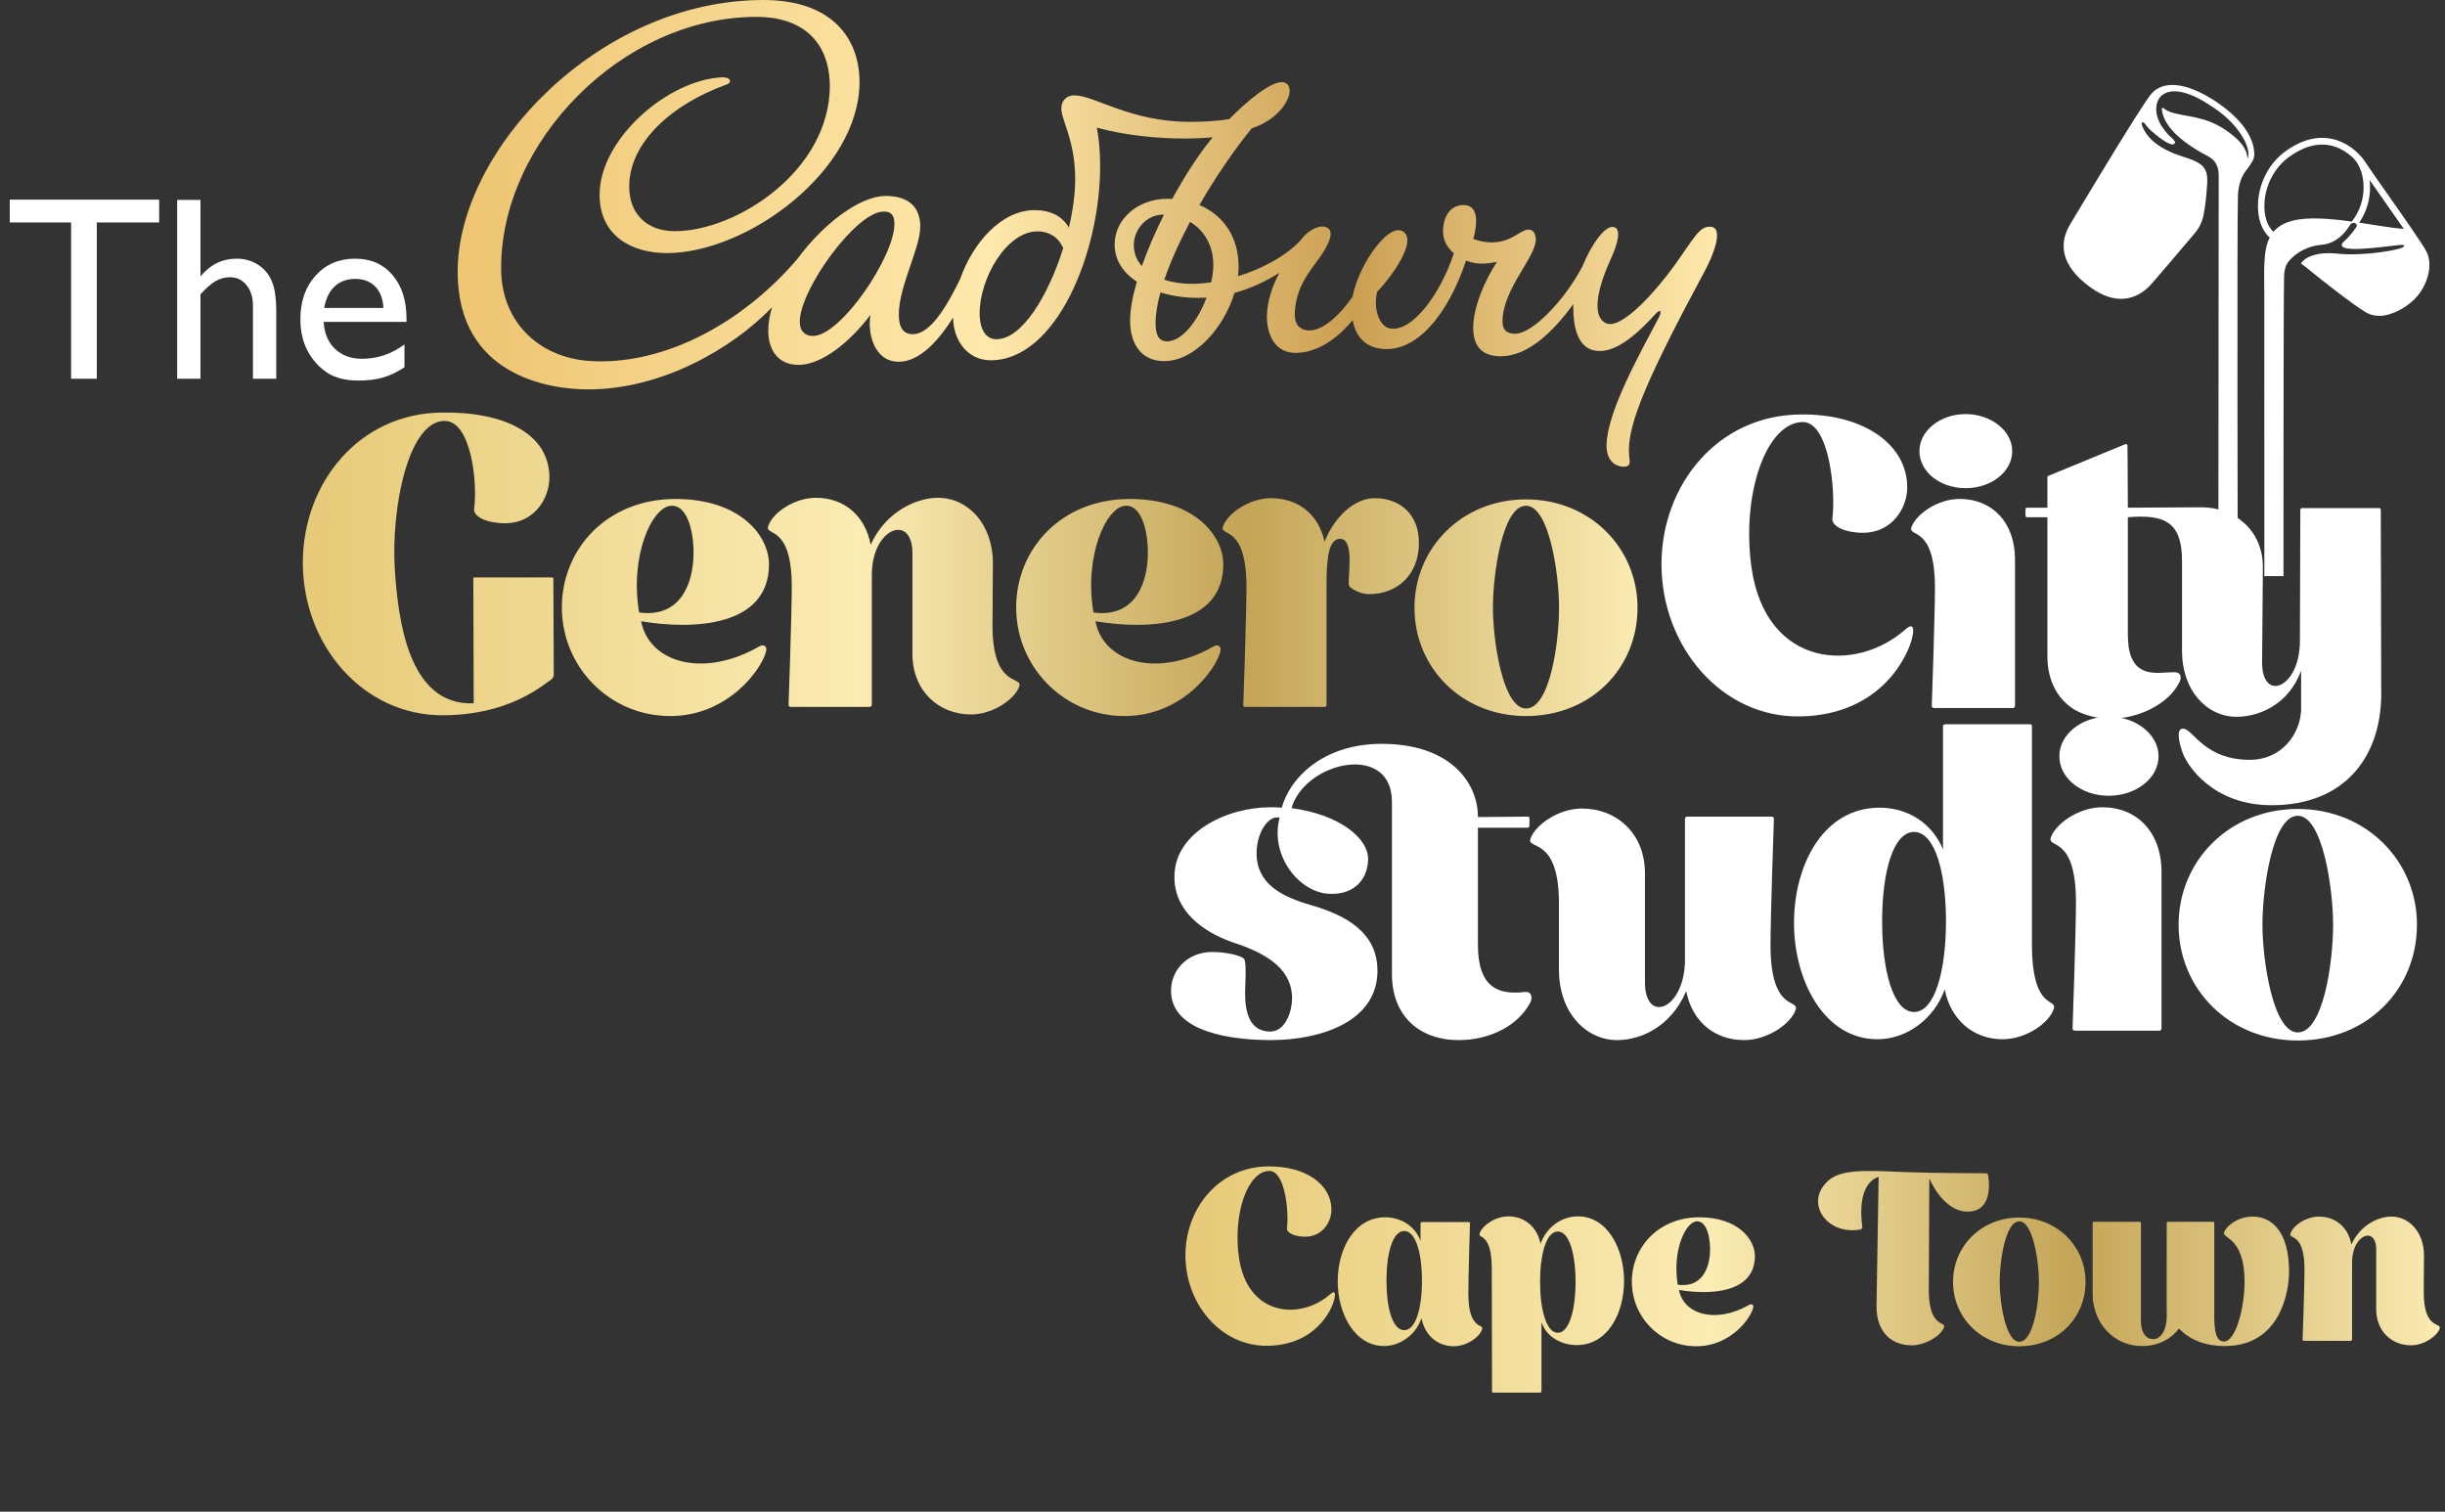 <svg width="186" height="115" viewBox="0 0 186 115" fill="none" xmlns="http://www.w3.org/2000/svg">
<rect x="0" y="0" width="186" height="115" fill="#333333" stroke="none"/>
<path d="M184.593 19.142C184.303 18.573 182.727 16.33 181.461 14.528C180.761 13.53 180.156 12.669 179.976 12.385C179.187 11.139 176.904 9.347 173.911 11.472C172.66 12.36 171.863 13.838 171.776 15.424C171.716 16.537 172.028 17.491 172.635 18.038C172.646 18.046 172.656 18.056 172.666 18.065C172.136 19.097 172.254 20.646 172.254 22.613C172.254 26.311 172.258 43.829 172.258 43.829H173.712C173.712 43.829 173.708 22.595 173.758 21.05C173.758 21.003 173.762 20.955 173.766 20.91C173.766 20.906 173.766 20.9 173.766 20.895C173.766 20.885 173.766 20.873 173.768 20.863C173.77 20.825 173.775 20.788 173.779 20.753C173.833 20.282 173.992 19.997 174.166 19.807C174.721 19.2 175.554 18.707 176.616 18.62C177.803 18.523 178.501 17.575 178.775 17.111C178.845 16.977 179.007 16.925 179.133 16.97C179.247 17.01 179.363 17.1 179.23 17.309C179.017 17.615 178.684 18.044 178.358 18.327C177.839 18.779 178.199 19.07 180.27 18.884C182.342 18.701 183.019 18.492 182.87 18.752C182.721 19.012 179.732 19.506 177.832 19.297C176.326 19.132 175.359 19.531 175.042 20.043C175.241 20.195 175.367 20.286 175.396 20.307C177.012 21.631 178.988 23.156 179.96 23.751C180.266 23.937 180.635 24.028 181.028 24.028C181.863 24.028 182.971 23.47 183.68 22.758C184.699 21.732 185.103 20.142 184.595 19.145L184.593 19.142ZM178.909 16.857C177.296 16.632 175.635 16.491 174.446 16.78C173.758 16.948 173.282 17.237 172.948 17.635C172.47 17.2 172.215 16.384 172.265 15.453C172.341 14.03 173.058 12.703 174.183 11.905C175.121 11.239 175.949 10.997 176.658 10.999C177.772 10.999 178.59 11.596 179.071 12.077C179.512 12.541 179.788 13.312 179.806 14.158C179.829 15.147 179.512 16.093 178.907 16.857H178.909ZM179.473 16.937C180.032 16.124 180.32 15.155 180.297 14.146C180.293 13.993 180.283 13.842 180.264 13.694C180.5 14.032 180.776 14.422 181.068 14.839C181.633 15.643 182.296 16.588 182.868 17.416C182 17.354 180.763 17.131 179.473 16.937ZM171.44 11.249C171.519 11.689 171.521 11.992 171.339 12.277C171.25 12.415 171.136 12.643 170.8 13.056C170.579 13.369 170.282 13.968 170.249 14.862C170.17 16.97 170.233 43.901 170.233 43.901L168.758 43.878C168.758 43.878 168.791 14.565 168.785 13.343C168.781 12.488 168.406 12.106 167.913 11.852C167.635 11.707 167.378 11.565 167.142 11.42C167.14 11.42 167.136 11.416 167.134 11.414C165.212 10.248 164.526 9.155 164.458 8.294C164.452 8.222 164.518 8.168 164.57 8.216C164.762 8.387 165.069 8.532 165.394 8.61C166.873 8.967 168.19 8.908 169.93 10.357C170.655 10.962 170.939 11.495 170.98 12.056C171.053 11.914 171.067 11.709 171.022 11.46C170.871 10.615 170.025 9.294 168.478 8.241C167.704 7.714 166.852 7.192 165.928 6.998C165.127 6.83 164.215 7.033 164.052 8.026C163.959 8.594 164.172 9.174 164.464 9.628C164.607 9.849 164.773 10.051 164.949 10.243C165.098 10.406 165.33 10.561 165.442 10.751C165.508 10.863 165.423 10.964 165.311 10.983C165.243 10.993 165.174 10.976 165.11 10.954C164.7 10.815 164.346 10.518 164.008 10.25C163.712 10.012 163.403 9.754 163.188 9.43C163.053 9.228 162.894 9.302 162.925 9.44C162.933 9.482 162.954 9.539 162.966 9.576C163.37 10.65 164.414 11.28 165.386 11.678C166.015 11.937 166.757 12.073 167.329 12.447C167.896 12.816 167.948 13.396 167.904 14.057C167.838 14.889 167.788 15.628 167.614 16.431C167.511 16.91 167.293 17.354 166.976 17.728C166.028 18.849 163.812 21.463 163.536 21.744C162.538 22.766 160.997 23.284 159.031 21.862C156.701 20.177 156.636 18.474 157.49 17.055C157.701 16.706 162.614 8.476 163.604 7.204C164.439 6.132 166.218 6.126 168.704 7.815C170.189 8.825 171.229 10.062 171.44 11.247V11.249Z" fill="white"/>
<path d="M130.206 17.262C129.314 17.115 128.905 18.065 127.42 20.139C126.061 22.036 123.31 25.211 122.128 24.565C120.932 23.912 121.753 21.404 122.563 19.643C123.061 18.561 123.366 17.392 122.766 17.274C122.14 17.108 121.081 18.534 120.38 20.264C119.012 22.873 116.562 25.388 115.277 25.388C114.553 25.388 114.302 25.051 114.302 24.435C114.302 22.02 116.834 19.556 116.834 18.238C116.834 17.809 116.65 17.465 116.294 17.465C115.645 17.465 115.023 18.439 113.474 18.439C112.973 18.439 112.491 18.326 112.084 18.185C112.445 16.833 112.429 15.597 111.333 15.597C110.432 15.597 109.778 16.332 109.778 17.634C109.778 18.301 110.115 18.859 110.6 19.27C109.617 22.276 107.479 25.28 105.743 24.989C105.012 24.867 104.442 23.642 104.756 22.214C106.022 20.869 107.591 18.552 106.888 17.745C105.871 16.577 103.374 20.012 102.901 22.56C101.763 24.207 100.316 25.425 99.213 25.081C98.668 24.911 98.48 24.442 98.501 23.831C98.571 21.849 99.623 20.665 100.383 19.602C100.94 18.827 101.608 17.643 100.958 17.313C100.439 17.05 99.569 17.459 98.987 18.211C98.969 18.236 98.948 18.261 98.929 18.287C97.896 19.42 96.104 20.421 94.177 21.016C94.207 20.769 94.224 20.525 94.224 20.285C94.224 17.998 93.041 16.356 91.245 15.597C92.471 13.467 93.886 11.4 95.227 9.762C97.344 9.056 98.11 7.54 98.11 6.938C98.11 6.534 97.917 6.248 97.51 6.248C96.595 6.248 94.859 7.699 93.509 9.065C92.555 9.21 91.599 9.27 90.528 9.27C85.969 9.27 83.256 7.254 81.746 7.254C81.05 7.254 80.738 7.754 80.738 8.23C80.738 9.18 81.794 10.657 81.794 13.631C81.794 14.741 81.618 16.019 81.313 17.318C80.803 16.416 79.891 15.986 78.699 15.986C76.195 15.986 74.008 18.462 73.04 21.233C71.965 23.425 70.752 25.423 69.433 25.423C68.714 25.423 68.376 24.899 68.376 23.949C68.376 21.759 70.007 18.893 70.007 17.239C70.007 15.811 69.191 14.907 67.369 14.907C65.391 14.907 62.589 17.069 60.653 19.703C56.466 24.602 50.651 27.659 45.275 27.481C41.147 27.386 38.124 24.578 38.124 20.439C38.075 10.828 47.325 1.283 57.548 1.283C60.862 1.283 63.08 2.99 63.129 6.511C63.129 12.982 56.045 17.585 51.342 17.585C49.182 17.585 47.867 16.245 47.867 14.201C47.867 10.726 51.274 7.879 55.212 6.451C55.645 6.356 55.74 5.881 54.923 5.881C50.844 6.066 45.612 10.544 45.612 14.821C45.612 17.913 48.032 19.253 50.718 19.253C56.862 19.253 65.386 12.985 65.386 6.227C65.386 3.039 63.408 0 58.079 0C45.552 0 34.815 11.402 34.815 20.679C34.815 28.579 41.775 29.624 44.749 29.624C50.32 29.624 55.686 26.542 58.733 23.374C58.549 23.983 58.444 24.578 58.444 25.141C58.444 26.713 59.261 27.758 60.748 27.758C62.523 27.758 64.683 25.997 66.219 23.951C65.979 25.379 66.507 27.52 68.379 27.52C69.991 27.52 71.45 25.836 72.509 24.154C72.509 24.161 72.509 24.165 72.509 24.172C72.509 25.861 73.589 27.407 75.365 27.407C80.356 27.407 83.691 19.224 83.691 12.655C83.691 11.584 83.614 10.588 83.442 9.713C85.683 10.318 88.073 10.537 90.1 10.537C90.884 10.537 91.61 10.502 92.255 10.445C91.238 11.672 90.153 13.338 89.176 15.135C89.053 15.128 88.929 15.121 88.801 15.121C86.57 15.121 84.794 16.667 84.794 18.596C84.794 19.809 85.467 20.758 86.486 21.431C86.16 22.546 85.972 23.559 85.972 24.378C85.972 26.281 86.907 27.472 88.564 27.472C90.882 27.472 93.107 24.938 93.912 22.283C95.208 21.927 96.367 21.362 97.326 20.746C96.79 21.773 96.418 22.857 96.379 23.967C96.339 25.114 96.795 26.786 98.454 26.842C99.755 26.886 101.37 26.207 102.901 24.352C103.132 25.626 103.865 26.311 104.852 26.496C107.793 27.052 110.264 23.663 111.528 19.821C111.907 19.971 112.303 20.054 112.664 20.054C113.094 20.054 113.499 20.003 113.881 19.916C112.906 21.401 112.073 23.413 112.07 24.931C112.07 26.639 113.064 27.125 114.234 27.102C116.254 27.063 118.137 25.264 119.692 23.13C119.687 23.21 119.685 23.291 119.685 23.369C119.678 24.749 119.973 26.5 121.407 26.683C122.605 26.835 123.997 26.027 125.942 23.882C126.296 23.492 126.464 23.639 126.189 24.161C124.688 27.01 122.27 31.332 122.214 33.84C122.196 34.677 122.528 35.263 123.154 35.448C123.522 35.558 123.862 35.508 123.946 35.307C124.029 35.108 123.915 34.762 123.915 34.273C123.915 32.1 125.314 28.743 129.717 20.562C130.336 19.413 131.115 17.412 130.208 17.26L130.206 17.262ZM61.849 25.557C61.272 25.557 60.841 25.229 60.841 24.468C60.841 22.041 65.114 16.093 67.224 16.093C67.848 16.093 68.041 16.425 68.041 17.046C68.041 19.519 63.962 25.557 61.849 25.557ZM75.802 25.808C74.913 25.808 74.522 24.908 74.522 23.856C74.522 21.168 76.563 17.599 78.937 17.599C79.639 17.599 80.468 17.913 80.882 18.873C79.758 22.472 77.754 25.806 75.802 25.806V25.808ZM92.301 20.139C92.301 20.557 92.243 21.009 92.138 21.475C91.631 21.549 91.129 21.591 90.644 21.591C89.911 21.591 89.202 21.487 88.573 21.284C89.041 19.909 89.725 18.395 90.533 16.877C91.606 17.523 92.301 18.691 92.301 20.139ZM86.253 18.64C86.253 17.449 87.219 16.326 88.492 16.326C88.51 16.326 88.529 16.326 88.548 16.328C87.891 17.638 87.31 18.979 86.865 20.239C86.481 19.805 86.253 19.272 86.253 18.64ZM88.773 25.967C88.029 25.967 87.91 25.254 87.91 24.565C87.91 23.875 88.043 23.104 88.278 22.248C89.183 22.523 90.177 22.661 91.149 22.661C91.364 22.661 91.578 22.652 91.787 22.64C91.129 24.387 89.935 25.97 88.773 25.97V25.967Z" fill="url(#paint0_linear_2264_1392)"/>
<path d="M42.006 43.928C42.066 43.928 42.097 43.988 42.097 43.988L42.127 51.321C42.127 51.473 42.036 51.624 41.945 51.685C41.127 52.26 38.612 54.412 33.643 54.412C27.613 54.412 23.038 49.079 23.038 42.807C23.038 36.746 27.31 31.414 33.673 31.383C38.461 31.323 41.794 33.05 41.794 36.322C41.794 37.959 40.612 39.807 38.43 39.807C37.067 39.807 36.006 39.322 36.067 38.716C36.34 36.746 35.855 32.02 33.825 32.02C31.067 32.02 29.734 38.625 30.037 43.352C30.279 46.958 31.007 53.715 36.037 53.503L36.006 44.019C36.006 44.019 35.976 43.928 36.097 43.928C37.036 43.928 40.582 43.928 42.006 43.928ZM58.166 49.139C58.287 49.23 58.347 49.352 58.257 49.624C57.923 50.897 55.408 54.472 50.984 54.472C46.409 54.472 42.743 50.776 42.743 46.2C42.743 41.776 46.167 37.959 51.378 37.959C56.348 37.959 58.499 40.776 58.499 42.928C58.499 47.685 52.742 47.927 48.773 47.261C49.379 50.412 53.499 51.624 57.772 49.17C57.893 49.109 58.044 49.048 58.166 49.139ZM51.045 38.474C49.591 38.565 47.894 42.291 48.621 46.594C51.53 46.988 52.59 44.776 52.742 42.594C52.863 40.746 52.378 38.383 51.045 38.474ZM75.504 47.594C75.504 52.412 77.837 51.382 77.534 52.23C77.201 53.169 75.564 54.351 73.868 54.351C71.443 54.351 69.413 52.594 69.413 49.745C69.413 48.715 69.413 44.17 69.413 42.079C69.413 39.049 66.353 40.11 66.323 43.685C66.323 47.14 66.323 53.594 66.323 53.594C66.323 53.745 66.171 53.775 66.171 53.775H60.111C60.111 53.775 59.99 53.745 59.99 53.624C59.99 53.624 60.232 46.715 60.232 44.625C60.232 39.807 58.142 40.837 58.444 40.019C58.748 39.049 60.384 37.868 62.081 37.868C64.202 37.868 65.838 39.231 66.232 41.443C67.383 38.898 69.747 37.868 71.353 37.868C73.625 37.868 75.534 39.837 75.534 42.867C75.534 44.14 75.504 45.322 75.504 47.594ZM92.727 49.139C92.848 49.23 92.909 49.352 92.818 49.624C92.485 50.897 89.97 54.472 85.546 54.472C80.971 54.472 77.304 50.776 77.304 46.2C77.304 41.776 80.728 37.959 85.94 37.959C90.909 37.959 93.061 40.776 93.061 42.928C93.061 47.685 87.303 47.927 83.334 47.261C83.94 50.412 88.061 51.624 92.333 49.17C92.454 49.109 92.606 49.048 92.727 49.139ZM85.607 38.474C84.152 38.565 82.455 42.291 83.183 46.594C86.091 46.988 87.152 44.776 87.303 42.594C87.425 40.746 86.94 38.383 85.607 38.474ZM104.58 37.898C106.489 37.898 107.943 39.11 107.943 41.292C107.943 43.806 106.216 45.2 104.156 45.2C103.429 45.2 102.762 44.746 102.641 44.594C102.429 44.322 103.156 40.989 101.944 40.989C101.065 40.989 100.914 42.534 100.914 44.413C100.914 47.837 100.914 53.624 100.914 53.624C100.914 53.775 100.793 53.775 100.793 53.775H94.702C94.702 53.775 94.581 53.775 94.581 53.624C94.581 53.624 94.823 46.746 94.823 44.655C94.823 39.837 92.763 40.867 93.036 40.049C93.369 39.08 95.005 37.898 96.702 37.898C98.732 37.898 100.308 39.11 100.762 41.201C101.58 39.201 103.095 37.898 104.58 37.898ZM124.572 46.231C124.572 50.806 121.057 54.472 116.088 54.472C111.21 54.472 107.604 50.806 107.604 46.231C107.604 41.685 111.21 37.989 116.088 37.989C120.967 37.989 124.572 41.685 124.572 46.231ZM113.573 46.231C113.573 48.776 114.331 53.897 116.088 53.897C117.906 53.897 118.603 48.897 118.603 46.231C118.603 43.625 117.846 38.474 116.088 38.474C114.3 38.474 113.573 43.625 113.573 46.231Z" fill="url(#paint1_linear_2264_1392)"/>
<path d="M144.969 47.863C145.575 47.348 145.635 47.833 145.454 48.56C145.181 49.742 143.211 54.378 136.969 54.499C130.97 54.62 126.395 49.166 126.395 42.924C126.395 36.895 130.667 31.562 137 31.531C141.757 31.471 145.09 33.804 145.09 37.076C145.09 38.682 143.908 40.531 141.727 40.531C140.393 40.531 139.333 40.046 139.393 39.44C139.666 37.47 139.181 32.107 137.151 32.107C134.394 32.107 132.455 37.531 133.242 43.167C134.333 50.833 141.212 51.227 144.969 47.863ZM153.289 53.681C153.289 53.833 153.168 53.863 153.168 53.863H147.108C147.108 53.863 146.957 53.833 146.957 53.711C146.957 53.711 147.199 46.803 147.199 44.712C147.199 39.894 145.139 40.925 145.411 40.106C145.745 39.137 147.381 37.955 149.078 37.955C151.532 37.955 153.289 39.712 153.289 42.561C153.289 44.924 153.289 53.681 153.289 53.681ZM153.077 34.319C153.077 35.895 151.471 37.137 149.532 37.137C147.593 37.137 146.017 35.895 146.017 34.319C146.017 32.774 147.593 31.501 149.532 31.501C151.471 31.501 153.077 32.774 153.077 34.319ZM165.388 51.136C165.934 51.136 165.994 51.53 165.782 51.924C164.964 53.56 162.691 54.681 160.51 54.681C159.54 54.651 158.601 54.438 157.813 53.984C156.571 53.227 155.753 51.833 155.753 49.924V39.349H154.207C154.207 39.349 154.086 39.349 154.086 39.197V38.743C154.086 38.622 154.207 38.622 154.207 38.622H155.753V36.319C155.753 36.167 155.904 36.167 155.904 36.167L161.722 33.773C161.722 33.773 161.873 33.804 161.843 33.925C161.843 33.925 161.873 36.046 161.873 38.622L167.479 38.591C169.933 38.591 172.145 40.288 172.145 43.136L172.085 50.408C172.085 53.439 174.933 52.378 174.963 48.803L174.994 38.803C174.994 38.652 175.115 38.652 175.115 38.652H180.993C180.993 38.652 181.114 38.652 181.114 38.803C181.114 38.803 181.145 48.227 181.145 52.257C181.326 57.499 178.417 61.256 172.812 61.256C168.388 61.256 166.358 58.287 165.994 57.135C165.509 55.651 165.812 55.378 166.146 55.438C166.873 55.56 167.752 57.802 171.145 57.802C173.569 57.802 174.963 55.863 175.054 54.045V51.014C174.084 53.681 171.751 54.529 170.145 54.529C167.903 54.529 165.994 52.56 165.994 49.53V42.682C165.994 39.743 164.722 39.106 161.873 39.349V48.257C161.873 48.621 161.904 48.924 161.934 49.227C162.328 51.681 164.207 51.136 165.388 51.136Z" fill="white"/>
<path d="M115.993 75.464C116.511 75.399 116.608 75.885 116.413 76.273C115.442 78.086 113.273 79.123 110.974 79.123C107.93 79.123 105.89 77.245 105.89 74.104V60.99C105.89 56.457 99.285 57.914 98.249 61.476C101.907 61.961 104.142 63.775 104.077 65.426C104.012 67.077 102.814 68.146 100.968 67.984C98.799 67.79 96.597 65.102 97.342 62.188H97.115C96.403 62.188 95.593 63.418 95.593 64.908C95.593 67.239 97.504 68.21 99.738 68.858C102.328 69.603 104.789 70.898 104.789 73.845C104.789 77.763 100.386 79.123 96.694 79.123C93.812 79.123 89.085 78.572 89.085 75.367C89.085 73.78 90.348 72.42 92.226 72.42C93.294 72.42 94.525 72.711 94.654 72.97C94.849 73.262 94.719 74.978 94.719 75.593C94.719 76.888 95.01 78.475 96.629 78.475C97.86 78.475 98.378 76.726 98.281 75.658C98.119 73.553 96.144 72.452 93.748 71.675C91.546 70.898 89.376 69.344 89.344 66.786V66.689C89.344 63.321 93.327 61.411 96.629 61.411C96.921 61.411 97.212 61.411 97.504 61.443C98.151 59.144 100.677 56.586 105.113 56.586C110.294 56.586 112.431 59.5 112.431 62.156C112.431 62.156 115.539 62.123 116.187 62.123C116.381 62.123 116.349 62.253 116.349 62.253C116.349 62.253 116.349 62.577 116.349 62.803C116.349 62.965 116.219 62.965 116.219 62.965H112.431V71.87C112.431 75.172 114.017 75.69 115.993 75.464ZM134.689 71.902C134.689 77.05 136.89 75.949 136.599 76.823C136.243 77.86 134.494 79.123 132.681 79.123C130.447 79.123 128.731 77.73 128.277 75.399C127.079 78.183 124.748 79.123 123.032 79.123C120.636 79.123 118.596 77.018 118.596 73.78C118.596 72.42 118.596 71.157 118.596 68.729C118.596 63.58 116.135 64.681 116.426 63.807C116.783 62.771 118.531 61.508 120.344 61.508C122.967 61.508 125.137 63.386 125.137 66.43C125.137 67.531 125.137 72.485 125.137 74.719C125.137 77.892 128.051 76.856 128.18 73.229C128.18 69.538 128.18 62.317 128.18 62.317C128.18 62.156 128.31 62.123 128.31 62.123H134.818C134.818 62.123 134.948 62.156 134.948 62.285C134.948 62.285 134.689 69.668 134.689 71.902ZM145.608 76.985C147.195 76.985 148.037 73.845 148.037 70.089C148.037 66.332 147.195 63.289 145.608 63.289C144.022 63.289 143.18 66.332 143.18 70.089C143.18 73.845 144.022 76.985 145.608 76.985ZM154.577 71.837C154.577 76.985 156.552 75.885 156.229 76.759C155.905 77.795 154.156 79.058 152.343 79.058C150.109 79.058 148.393 77.568 147.939 75.269C147.162 77.471 145.09 79.058 142.823 79.058C138.744 79.058 136.477 74.557 136.477 70.218C136.477 65.782 138.711 61.443 142.985 61.443C145.22 61.443 147.033 62.706 147.81 64.616C147.81 59.63 147.81 55.259 147.81 55.259C147.81 55.097 147.972 55.097 147.972 55.097H154.448C154.448 55.097 154.577 55.097 154.577 55.226C154.577 55.226 154.577 69.603 154.577 71.837ZM164.434 78.216C164.434 78.378 164.305 78.41 164.305 78.41H157.829C157.829 78.41 157.667 78.378 157.667 78.248C157.667 78.248 157.926 70.866 157.926 68.632C157.926 63.483 155.724 64.584 156.016 63.71C156.372 62.674 158.12 61.411 159.934 61.411C162.556 61.411 164.434 63.289 164.434 66.332C164.434 68.858 164.434 78.216 164.434 78.216ZM164.208 57.525C164.208 59.209 162.492 60.536 160.419 60.536C158.347 60.536 156.663 59.209 156.663 57.525C156.663 55.874 158.347 54.514 160.419 54.514C162.492 54.514 164.208 55.874 164.208 57.525ZM183.867 70.348C183.867 75.237 180.111 79.155 174.8 79.155C169.587 79.155 165.734 75.237 165.734 70.348C165.734 65.491 169.587 61.54 174.8 61.54C180.013 61.54 183.867 65.491 183.867 70.348ZM172.113 70.348C172.113 73.067 172.922 78.54 174.8 78.54C176.743 78.54 177.488 73.197 177.488 70.348C177.488 67.563 176.678 62.058 174.8 62.058C172.89 62.058 172.113 67.563 172.113 70.348Z" fill="white"/>
<path d="M0.743 15.188H12.109V16.922H7.366V28.814H5.408V16.922H0.743V15.188ZM13.478 15.208H15.25V21.032C15.99 20.129 16.909 19.678 18.006 19.678C18.604 19.678 19.139 19.828 19.613 20.126C20.087 20.425 20.438 20.837 20.665 21.363C20.899 21.889 21.016 22.671 21.016 23.71V28.814H19.243V23.272C19.243 22.616 19.081 22.09 18.756 21.694C18.438 21.292 18.016 21.09 17.49 21.09C17.101 21.09 16.734 21.191 16.39 21.392C16.045 21.593 15.666 21.928 15.25 22.395V28.814H13.478V15.208ZM30.925 24.489H24.624C24.67 25.346 24.955 26.028 25.481 26.535C26.014 27.041 26.699 27.294 27.536 27.294C28.705 27.294 29.783 26.931 30.77 26.203V27.937C30.224 28.3 29.682 28.56 29.143 28.716C28.611 28.872 27.984 28.95 27.264 28.95C26.277 28.95 25.478 28.745 24.868 28.336C24.257 27.927 23.767 27.379 23.397 26.69C23.034 25.996 22.852 25.194 22.852 24.285C22.852 22.921 23.238 21.814 24.011 20.964C24.783 20.107 25.786 19.678 27.02 19.678C28.208 19.678 29.156 20.094 29.864 20.925C30.572 21.756 30.925 22.869 30.925 24.265V24.489ZM24.663 23.428H29.172C29.127 22.72 28.916 22.175 28.539 21.792C28.163 21.409 27.656 21.217 27.02 21.217C26.384 21.217 25.861 21.409 25.452 21.792C25.049 22.175 24.787 22.72 24.663 23.428Z" fill="white"/>
<path d="M101.214 98.436C101.574 98.13 101.61 98.418 101.502 98.85C101.34 99.552 100.17 102.306 96.462 102.378C92.898 102.45 90.18 99.21 90.18 95.502C90.18 91.92 92.718 88.752 96.48 88.734C99.306 88.698 101.286 90.084 101.286 92.028C101.286 92.982 100.584 94.08 99.288 94.08C98.496 94.08 97.866 93.792 97.902 93.432C98.064 92.262 97.776 89.076 96.57 89.076C94.932 89.076 93.78 92.298 94.248 95.646C94.896 100.2 98.982 100.434 101.214 98.436ZM111.701 98.4C111.701 101.262 112.925 100.65 112.745 101.136C112.565 101.712 111.593 102.414 110.585 102.414C109.343 102.414 108.371 101.55 108.137 100.272C107.759 101.478 106.553 102.396 105.293 102.396C103.025 102.396 101.765 99.894 101.765 97.482C101.765 95.016 103.025 92.604 105.383 92.604C106.625 92.604 107.687 93.324 108.065 94.404C108.065 93.648 108.065 93.072 108.065 93.072C108.065 92.982 108.155 92.964 108.155 92.964H111.755C111.755 92.964 111.827 92.982 111.827 93.054C111.827 93.054 111.701 97.158 111.701 98.4ZM106.823 101.19C107.705 101.19 108.173 99.516 108.173 97.428C108.173 95.34 107.705 93.648 106.823 93.648C105.941 93.648 105.473 95.34 105.473 97.428C105.473 99.516 105.941 101.19 106.823 101.19ZM120.038 92.532C122.306 92.532 123.548 95.034 123.548 97.446C123.548 99.912 122.306 102.324 119.948 102.324C118.706 102.324 117.608 101.64 117.266 100.578C117.266 103.296 117.266 105.834 117.266 105.834C117.266 105.924 117.176 105.942 117.176 105.942H113.576C113.576 105.942 113.486 105.924 113.504 105.852C113.504 105.852 113.486 97.788 113.486 96.546C113.486 93.684 112.406 94.296 112.568 93.81C112.766 93.234 113.738 92.532 114.746 92.532C115.988 92.532 116.942 93.342 117.194 94.62C117.644 93.36 118.778 92.532 120.038 92.532ZM118.508 101.388C119.39 101.388 119.858 99.588 119.858 97.518C119.858 95.43 119.39 93.684 118.508 93.684C117.626 93.684 117.158 95.43 117.158 97.518C117.158 99.588 117.626 101.388 118.508 101.388ZM133.303 99.246C133.375 99.3 133.411 99.372 133.357 99.534C133.159 100.29 131.665 102.414 129.037 102.414C126.319 102.414 124.141 100.218 124.141 97.5C124.141 94.872 126.175 92.604 129.271 92.604C132.223 92.604 133.501 94.278 133.501 95.556C133.501 98.382 130.081 98.526 127.723 98.13C128.083 100.002 130.531 100.722 133.069 99.264C133.141 99.228 133.231 99.192 133.303 99.246ZM129.073 92.91C128.209 92.964 127.201 95.178 127.633 97.734C129.361 97.968 129.991 96.654 130.081 95.358C130.153 94.26 129.865 92.856 129.073 92.91ZM151.232 89.346C151.232 89.346 151.826 92.172 149.684 92.172C147.794 92.172 146.768 89.634 146.768 89.634C146.768 89.688 146.732 98.382 146.732 98.382C146.822 101.064 148.064 100.488 147.884 100.974C147.686 101.586 146.498 102.342 145.436 102.342C144.014 102.342 142.754 101.478 142.754 99.372L142.916 89.526C142.052 89.814 141.35 90.858 141.674 93.378C141.638 93.504 141.53 93.54 141.494 93.54C138.848 93.972 137.21 91.344 139.172 89.742C140.324 88.806 142.826 89.112 145.562 89.184C147.002 89.238 151.088 89.256 151.088 89.256C151.088 89.256 151.196 89.256 151.232 89.346ZM158.655 97.518C158.655 100.236 156.567 102.414 153.615 102.414C150.717 102.414 148.575 100.236 148.575 97.518C148.575 94.818 150.717 92.622 153.615 92.622C156.513 92.622 158.655 94.818 158.655 97.518ZM152.121 97.518C152.121 99.03 152.571 102.072 153.615 102.072C154.695 102.072 155.109 99.102 155.109 97.518C155.109 95.97 154.659 92.91 153.615 92.91C152.553 92.91 152.121 95.97 152.121 97.518ZM171.382 92.55C172.768 92.55 174.136 93.63 174.136 96.726C174.136 98.364 173.416 102.396 169.258 102.396C169.222 102.396 169.186 102.396 169.15 102.396C167.89 102.396 166.612 101.982 165.766 101.064C165.244 101.748 164.344 102.396 162.94 102.396C161.104 102.396 159.61 101.1 159.268 99.21C159.214 98.976 159.196 98.724 159.196 98.454C159.196 98.436 159.196 98.418 159.196 98.4C159.196 98.382 159.196 98.382 159.196 98.364C159.196 97.122 159.196 93.036 159.196 93.036C159.196 92.964 159.268 92.946 159.268 92.946H162.778C162.778 92.946 162.868 92.964 162.868 93.054C162.868 93.054 162.868 98.418 162.868 100.38C162.85 101.478 163.318 101.874 163.804 101.874C164.29 101.874 164.83 101.334 164.83 100.11L164.848 100.128C164.83 100.056 164.812 99.984 164.83 93.036C164.83 92.964 164.902 92.946 164.902 92.946H168.376C168.376 92.946 168.448 92.964 168.448 93.054C168.448 93.054 168.448 98.112 168.448 100.128C168.448 101.298 168.592 102.054 169.186 102.054C170.068 102.054 170.752 99.534 170.752 97.482C170.752 94.278 169.186 94.206 169.186 93.828C169.186 93.486 170.05 92.55 171.382 92.55ZM184.384 98.328C184.384 101.19 185.77 100.578 185.59 101.082C185.392 101.64 184.42 102.342 183.412 102.342C181.972 102.342 180.766 101.298 180.766 99.606C180.766 98.994 180.766 96.294 180.766 95.052C180.766 93.252 178.948 93.882 178.93 96.006C178.93 98.058 178.93 101.892 178.93 101.892C178.93 101.982 178.84 102 178.84 102H175.24C175.24 102 175.168 101.982 175.168 101.91C175.168 101.91 175.312 97.806 175.312 96.564C175.312 93.702 174.07 94.314 174.25 93.828C174.43 93.252 175.402 92.55 176.41 92.55C177.67 92.55 178.642 93.36 178.876 94.674C179.56 93.162 180.964 92.55 181.918 92.55C183.268 92.55 184.402 93.72 184.402 95.52C184.402 96.276 184.384 96.978 184.384 98.328Z" fill="url(#paint2_linear_2264_1392)"/>
<defs>
<linearGradient id="paint0_linear_2264_1392" x1="34.81" y1="17.749" x2="130.62" y2="17.749" gradientUnits="userSpaceOnUse">
<stop offset="0.02" stop-color="#EEC674"/>
<stop offset="0.42" stop-color="#FFE9AC"/>
<stop offset="0.71" stop-color="#CB9F52"/>
<stop offset="1" stop-color="#FFE9AC"/>
</linearGradient>
<linearGradient id="paint1_linear_2264_1392" x1="22.541" y1="45.959" x2="124.954" y2="45.959" gradientUnits="userSpaceOnUse">
<stop offset="0.022" stop-color="#E7CB7A"/>
<stop offset="0.419" stop-color="#FBECB3"/>
<stop offset="0.706" stop-color="#C4A557"/>
<stop offset="1" stop-color="#FBECB3"/>
</linearGradient>
<linearGradient id="paint2_linear_2264_1392" x1="90.004" y1="97.003" x2="186" y2="97.003" gradientUnits="userSpaceOnUse">
<stop offset="0.022" stop-color="#E7CB7A"/>
<stop offset="0.419" stop-color="#FBECB3"/>
<stop offset="0.706" stop-color="#C4A557"/>
<stop offset="1" stop-color="#FBECB3"/>
</linearGradient>
</defs>
</svg>
